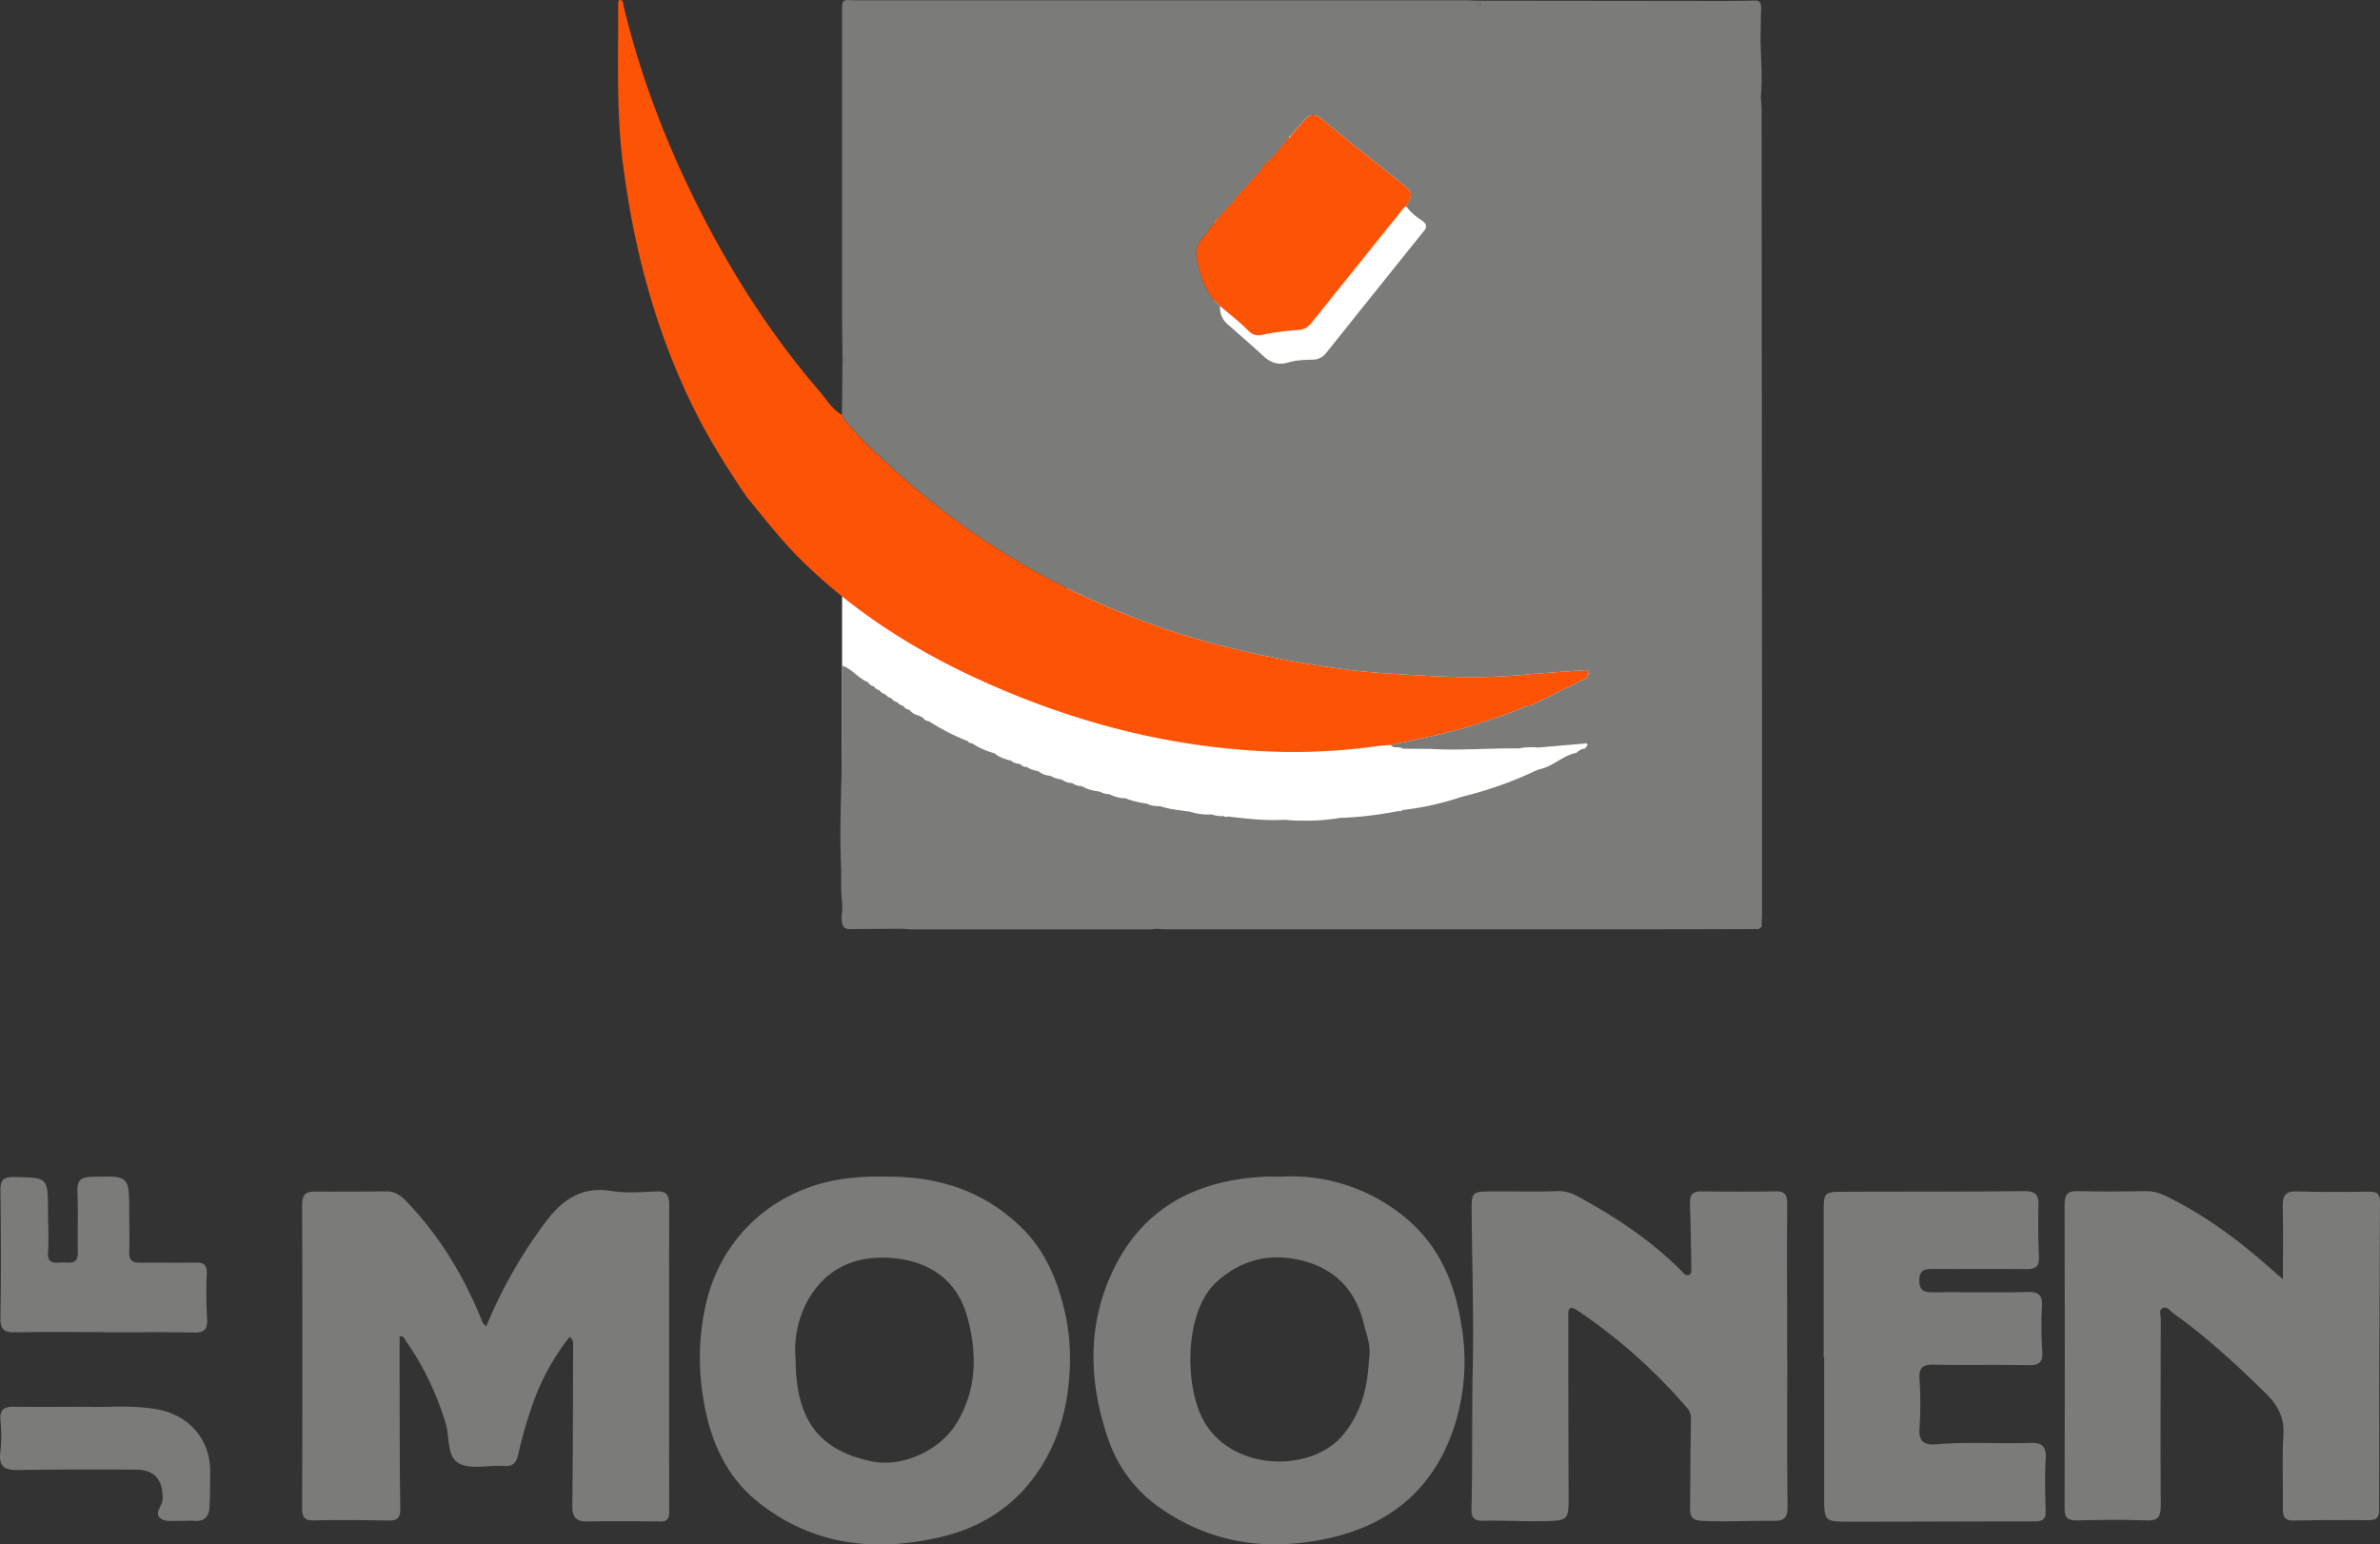 <svg xmlns="http://www.w3.org/2000/svg" viewBox="0 0 1210.91 785.88"><rect x="0" y="0" width="1210.91" height="785.88" fill="#333333" stroke="none"/><defs><style>.cls-1{fill:#fff;}.cls-2{fill:#fd5305;}.cls-3{fill:#797977;}.cls-4{fill:#7c7c7b;}.cls-5{fill:#7b7b7a;}</style></defs><title>Asset 1</title><g id="Layer_2" data-name="Layer 2"><g id="Layer_1-2" data-name="Layer 1"><path class="cls-1" d="M428.44,299.35H814.66v118.5H428.44ZM617.7,58.58H730.07V188.15H617.7Z"/><path class="cls-2" d="M618.74,111.2,654.8,68.85l2.66,2.26L621.4,113.47ZM807.52,344.87l-26.9,13.29-1.19.84-.15-.11c-1.57-.17-2.89.53-4.27,1.12-8.56,3.66-17.41,6.48-26.27,9.27-13.49,4.25-27.38,6.82-41.16,9.82-2.16.16-4.33.19-6.46.5a307.13,307.13,0,0,1-68.23,2c-44.2-3.38-86.42-14.74-127.06-32.38-27.89-12.11-54-26.93-77.42-45.79q-10.5-8.43-20.28-18c-10.34-10.14-19.2-21.58-28.36-32.75C371.26,240,363,227.2,355.9,213.6c-21.3-41.08-33.21-84.92-39-130.6-3.47-27-2.22-54.13-2.4-81.21A9.07,9.07,0,0,1,314.89,0c2.54-.07,2.13,2,2.42,3.18,9.05,37.7,23.12,73.57,40.87,107.9,16.34,31.53,35.67,61.2,58.91,88.19,3.55,4.12,6.31,9,11.23,11.82l.26.16c.38,2.32,2.29,3.59,3.64,5.23,6.69,8.1,14.54,15,22.26,22.09A383.41,383.41,0,0,0,510.29,281q16,10,32.86,18.36a408.44,408.44,0,0,0,45.63,19.26c30.1,10.63,61.06,17.15,92.55,21.62,14.18,2,28.47,2.74,42.73,3.54,16.59.93,33.25,1.2,49.88-.3q14.89-1.34,29.83-2.24c2.14-.15,6-1.1,3.75,3.63Z"/><path class="cls-2" d="M620.76,155.73c-7.11-6-9.81-14.08-11.65-22.91-1-4.79-.29-8.35,2.81-11.86,1.85-2.09,3.4-4.45,5.09-6.69l2.62-3.39c1.11-.06,1.87-.51,1.88-1.76a3.43,3.43,0,0,0,2-2.19,2,2,0,0,0,1.34-1.71,1.1,1.1,0,0,0,.7-.65,4.15,4.15,0,0,0,2.9-3.45c.74-.87,1.47-1.75,2.21-2.63l1-1.3v.08a5.8,5.8,0,0,0,3.82-4.15,3.32,3.32,0,0,0,2-2.21c.85-.24,1.14-.93,1.35-1.69a1,1,0,0,0,.69-.58c1.5-.69,2.77-1.55,2.61-3.48l1.46-1.8c.67-.24,1.45-.32,1.65-1.2l2.5-2.7.18.08-.08-.18L651.58,75A2.22,2.22,0,0,0,653,73.24l.77-.63a1.4,1.4,0,0,0,.29,0v-.29l.65-1a2.18,2.18,0,0,0,1.8-2.19l6.17-6.85,1-1.14c3.1-3.62,5.63-3.3,9.42-.12,13.16,11.07,26.83,21.53,40.17,32.39C719,98.1,719,98.67,715.5,105c-1.63.7-2.41,2.24-3.44,3.52q-22.2,27.6-44.36,55.24c-1.86,2.33-3.92,4-7,4.16a122.57,122.57,0,0,0-18.79,2.5c-3.11.61-5-.3-7.27-2.62-4.3-4.34-9.21-8.07-13.88-12.08Z"/><path class="cls-3" d="M752.62,2.62c-1.33,0-.83-1.41-1-2.26h2C753.43,1.21,754,2.62,752.62,2.62ZM430.1,183.37c-.07.35-1,.52-1.51.78v-2C429.32,182.29,430.33,182.27,430.1,183.37Z"/><path class="cls-4" d="M648,79.54l-.17-.08.09-.1Zm6-6.94a1.4,1.4,0,0,1-.29,0l.28-.3Z"/><path class="cls-5" d="M896.48,465.66V360.76q-.09-152.34-.19-304.7c0-2.31-.28-4.62-.43-6.93,1-9.66,0-19.32-.11-29,.09-5.45.12-10.91.29-16.36.08-2.56-1-3.55-3.52-3.48-5.62.15-11.24.14-16.86.19l-122-.14c-.17.85.33,2.26-1,2.26s-.83-1.41-1-2.26h-2c-.83-.06-1.66-.17-2.49-.17L435.82.15c-7.39,0-7.39-1.47-7.39,7.12V158.68c0,7.16.14,14.31.22,21.47v2c.73.14,1.74.12,1.51,1.22-.07.35-1,.52-1.51.78l-.27,26.94.26.16c.38,2.32,2.29,3.59,3.64,5.23,6.69,8.1,14.54,15,22.26,22.09A382.89,382.89,0,0,0,510.29,281q16,10,32.86,18.36a408.44,408.44,0,0,0,45.63,19.26c30.1,10.63,61.06,17.15,92.55,21.62,14.18,2,28.47,2.74,42.73,3.54,16.59.93,33.25,1.2,49.88-.3q14.89-1.34,29.83-2.24c2.14-.14,6-1.09,3.75,3.64l-26.9,13.29-1.19.83-.15-.11c-1.57-.17-2.89.53-4.27,1.12-8.56,3.66-17.41,6.48-26.27,9.27-13.49,4.25-27.38,6.82-41.16,9.82,1.58,2.1,4.33.39,6.1,1.87l13.91.1c15,.91,30-.45,45-.24a34.25,34.25,0,0,1,10-.45l23-2c.73-.06,1.89-.53,2.07.53.1.56-.81,1.29-1.26,2a6,6,0,0,0-4.17,2.1c-6.81,1.26-11.75,6.7-18.42,8.29a23.55,23.55,0,0,0-2.29.75,191.39,191.39,0,0,1-36.94,13.16l-2,.61a143.84,143.84,0,0,1-29,6.35,1.89,1.89,0,0,1-2,.51,189.06,189.06,0,0,1-30,3.52,107.17,107.17,0,0,1-28,.92c-9.73.61-19.37-.56-29-1.68a1.58,1.58,0,0,1-2-.24,13.5,13.5,0,0,1-6-.8,30.37,30.37,0,0,1-11-1.35c-5-.81-10.19-1.09-15.07-2.79-2.38-.12-4.79-.1-7-1.37a45,45,0,0,1-11-2.72,16.72,16.72,0,0,1-8-2.07,10.68,10.68,0,0,1-5-1.31c-3.14-.42-6.23-1-9-2.75a9.65,9.65,0,0,1-5.14-1.63,8.21,8.21,0,0,1-5.1-1.75,14,14,0,0,1-5.79-1.89,11.1,11.1,0,0,1-6.1-2.27c-2-.53-4.15-.91-5.88-2.26a3.8,3.8,0,0,1-3.3-1.37c-1.61-.45-3.39-.43-4.65-1.78-3.07-.76-6.08-1.65-8.53-3.79a38.32,38.32,0,0,1-11.5-5.12,2,2,0,0,1-2-1A114,114,0,0,1,472.65,367a4.19,4.19,0,0,1-3.15-1.84l-1.88-1a8.49,8.49,0,0,1-5-3,4.2,4.2,0,0,1-3.1-2,5.14,5.14,0,0,1-3-1.87,4.78,4.78,0,0,1-3.09-2.09,4.25,4.25,0,0,1-2.87-1.89,5,5,0,0,1-3.14-2.11,4.14,4.14,0,0,1-2.83-2,4.47,4.47,0,0,1-3-2.11c-5-1.88-8-6.79-13.13-8.37v28.77c0,7.77,0,11.66-.08,15.07s-.08,4.73-.4,18.45c-.28,12.12-.31,13.67-.34,16.34-.06,5.75-.1,9.28,0,14.29.14,7.55.42,10.31.33,15.49v5.2c.07,2,.19,4,.38,5.81a27.86,27.86,0,0,1,.06,6.19,17.61,17.61,0,0,0,0,4.81,4.29,4.29,0,0,0,1,2.63,4.45,4.45,0,0,0,3.32,1c9-.11,17.93-.12,26.89-.18,1.32.1,2.64.29,4,.3H584.7c1.32,0,2.64-.19,4-.28,1.49.09,3,.27,4.47.27h220q40.74,0,81.49-.14c1-.62,2.14-1.11,1.65-2.65,0-1.45.17-2.94.17-4.43ZM724.43,117.58h0q-24.9,31-49.67,62a8.49,8.49,0,0,1-6.85,3.41c-4.14.15-8.45.22-12.36,1.42-5.36,1.65-9.22.08-13-3.45-5.86-5.42-11.92-10.63-17.91-15.92a11,11,0,0,1-3.88-9.33c-7.11-6-9.81-14.08-11.65-22.91-1-4.79-.29-8.35,2.81-11.86,1.85-2.09,3.4-4.45,5.09-6.69l2.62-3.39a4.61,4.61,0,0,0,1.35-1,4.52,4.52,0,0,0,.53-.71,8.88,8.88,0,0,1,1.2-1.46,8.4,8.4,0,0,1,.85-.73,5.57,5.57,0,0,1,.74-1.12,6.67,6.67,0,0,1,.6-.59,1.15,1.15,0,0,0,.7-.65,16.07,16.07,0,0,0,1.83-1.95,14.12,14.12,0,0,0,1.07-1.5l2.21-2.63,1-1.27v.08a30.62,30.62,0,0,0,3.82-4.15c.35-.45.71-.88,1.1-1.29s.64-.64.94-.92a6.42,6.42,0,0,0,.72-.93c.25-.31.42-.52.63-.76a1,1,0,0,0,.69-.59,12.5,12.5,0,0,0,2.62-3.47l.74-.9.72-.9c.45-.45.95-.9,1.5-1.36l.64-.51c.25-.21.51-.43.77-.68a13.32,13.32,0,0,0,1.25-1.35l.09-.1L651.58,75c.27-.31.54-.63.81-1s.41-.52.6-.78l.77-.63.28-.3.65-1c.32-.42.65-.85,1-1.29s.52-.62.78-.91l6.17-6.84,1-1.14c3.11-3.62,5.63-3.3,9.42-.12,13.16,11.07,26.83,21.53,40.17,32.39,5.77,4.69,5.69,5.26,2.24,11.6a26.16,26.16,0,0,0,4,4.28c3.27,2.78,5.94,3.65,6.07,5.69A3.71,3.71,0,0,1,724.43,117.58Z"/><path class="cls-5" d="M7.72,677.92c14.91-.25,29.84-.09,44.77-.09l0,.1c15.42,0,30.84-.2,46.25.11,5.62.11,6.91-2,6.62-7.18a225.22,225.22,0,0,1-.17-22.8c.18-4.52-1.55-5.69-5.7-5.6-9.35.18-18.72-.09-28.08.08-4.25.07-5.84-1.51-5.68-5.81.28-6.62,0-13.2,0-19.77,0-18.85,0-18.65-18.85-18.17-5.46.14-7.69,1.59-7.46,7.38.39,10.35,0,20.74.19,31.11.09,6.91-4.82,4.82-8.59,5.12s-7,.38-6.6-5.28c.52-7.1,0-14.21,0-21.28-.08-16.8-.08-16.59-17.08-16.94C2.09,598.79.22,600,.22,605.53c.26,21.74.35,43.51,0,65.26C.11,676.81,2.42,678,7.72,677.92Z"/><path class="cls-5" d="M80.27,717.18c-13.58-2.51-27.22-.88-35.68-1.35h0c-15.79,0-26.31.17-37-.05C2.18,715.61-.31,717.12.24,723a75.73,75.73,0,0,1-.1,16c-.86,7.28,2.27,9.1,8.88,9,20-.32,39.91-.32,59.91-.22,9.76,0,14,5.2,13.82,14.86,0,3.57-4.9,7.59-.67,10.23,2.81,1.73,7.34.8,11.11,1,2,0,4.09-.17,6.09,0,4.88.31,7-2.33,7.28-6.69.36-6.36.36-12.67.36-19C106.82,732.29,96,720.07,80.27,717.18Z"/><path class="cls-5" d="M334,606.24c-7.6.32-15.4,1-22.81-.21-16.51-2.74-26.41,5.63-35.19,17.91a242.44,242.44,0,0,0-28.62,51c-.93-1-1.63-1.47-1.87-2.11-9.17-23-21.67-43.91-39-61.81-2.77-2.83-5.64-4.83-9.82-4.83-12.16.12-24.33.21-36.49.12-4.81,0-6.48,1.72-6.48,6.77q.23,77.13,0,154.26c0,4.41,1,6.4,5.87,6.29,12.69-.26,25.35-.16,38,.08,4.56.14,6.16-1.38,6.08-6.08-.36-21.53-.29-43.06-.36-64.59V680c2-.45,2.34,1.07,3,2a146.59,146.59,0,0,1,20.39,42.13c2.22,7.1.36,17.29,7.13,20.65,6.14,3.06,14.84.61,22.44,1.16,4.91.35,6.46-1.69,7.46-6.18a218.47,218.47,0,0,1,7.61-26.19,118.75,118.75,0,0,1,18.5-33.35,4.22,4.22,0,0,1,1.76,4c-.11,27.26-.07,54.63-.42,82-.07,5.95,2,8.06,7.79,7.95,12.41-.24,24.8-.11,37.2,0,4,0,4.32-2.36,4.32-5.49q-.15-77.89,0-155.77C340.45,608.08,339.08,606,334,606.24Z"/><path class="cls-5" d="M520,624.9c-19.38-19.1-43-26.67-71.08-26.2h0a119.29,119.29,0,0,0-22.09,1.52c-34.35,5.75-60.48,30.31-67.87,64.2a123.79,123.79,0,0,0-1.52,44.79c3.25,22.27,11.11,41.64,28.89,55.59C414,786.54,445.74,789.9,479,782c21.7-5.16,39.23-17,51.18-36.39,9.23-15,13.29-31.42,14.08-48.79a107.67,107.67,0,0,0-2.65-30C537.84,651,531.72,636.48,520,624.9Zm-33.31,99.29C478.31,738,459.07,747,443.07,743.5c-26.81-5.83-38.27-21.33-38.27-52.33h-.05a52.52,52.52,0,0,1,6.81-30.48c9.66-16.23,25-22.07,42.57-20.54,18.6,1.55,32.86,11.14,38,29.89C497.18,688.49,497.18,706.86,486.68,724.19Z"/><path class="cls-5" d="M714.64,619.25A90.85,90.85,0,0,0,652,598.71c-4.44,0-7.23-.15-10,.12-33.81,2-60.51,16-75.59,47.35-13.51,28.11-12.46,57.37-2.51,86.25a69.94,69.94,0,0,0,26.71,35.1c26.09,18.09,54.9,21.88,85.31,15.2,31.55-6.92,53.57-25.36,63.86-56.41a108.65,108.65,0,0,0,3.76-52.15C740.09,652.35,732,633.46,714.64,619.25Zm-18.13,72.58c-.71,14-3.71,26.83-13.22,38.32-17.08,20.48-60.84,18.53-73-11.69-7.72-19.14-6.48-52.59,8.8-66.28C632.72,640,648.42,637,665.56,642.3c15.22,4.71,24.39,15.52,28.22,30.88C695.31,679.26,697.79,685.24,696.51,691.83Z"/><path class="cls-5" d="M1032.65,734.19c-15.75.56-31.46-.64-47.13.71-6.08.52-9.44-.89-8.9-8.15a193.88,193.88,0,0,0,0-25c-.35-5.66,1.51-7.48,7.25-7.36,15.92.36,31.85-.06,47.85.29,5.49.12,7.77-1.19,7.36-7.1a195,195,0,0,1-.14-22.81c.32-5.58-1.49-7.5-7.28-7.36-15.92.37-31.85,0-47.85.15-4.28,0-7.24-.31-7.28-5.88s2.69-6,7.07-6c15.74.1,31.44-.1,47.13.1,4.75.06,6.91-1.13,6.66-6.35-.42-8.83-.42-17.71-.24-26.57.11-5.26-2-6.78-7.22-6.78-30.41.33-60.82.21-91.23.33-10.85,0-10.85.12-10.85,11.33v72.9h.26v70.66c0,12.8,0,13,13.24,13,31.38,0,62.75-.17,94.13-.17,4,0,5.41-1.29,5.33-5.23-.22-8.86-.51-17.75,0-26.57C1041.21,735.8,1038.91,734,1032.65,734.19Z"/><path class="cls-5" d="M909.34,689.65l-.06,0c0-25.59-.11-51.18,0-76.77,0-4.09-.47-6.78-5.63-6.67q-19,.27-38,0c-4.89-.06-6,2.26-5.82,6.58.39,10.65.5,21.29.68,31.93,0,1.46.41,3.37-1.3,4s-2.71-1-3.71-2c-14-14.16-30.26-25.29-47.49-35.05-4.79-2.67-9.35-5.82-15.43-5.59-10.89.38-21.79.07-32.69.15-11.23.07-11.23.14-11.13,11.07.25,26.58,1.1,53.21.53,79.79-.48,23.34,0,46.65-.62,69.94-.18,4.71.75,6.93,6.08,6.8,10.14-.26,20.28.38,30.41.19,13.06-.22,12.92-.44,12.92-13.44q-.15-44.87-.15-89.7c0-3.21-.67-7.7,5-3.83a277.33,277.33,0,0,1,55.86,49.87c1.53,1.85,1.53,4,1.53,6.41-.29,14.72-.25,29.41-.45,44.09-.08,4.25,1.14,6.18,6,6.44,12.17.62,24.33-.16,36.49,0,5.9.07,7.11-1.89,7.11-7.42C909.19,740.83,909.34,715.24,909.34,689.65Z"/><path class="cls-5" d="M1205.17,606.35c-12.16.19-24.32.26-36.49-.13-5.84-.15-7.4,2.13-7.25,7.61.32,11.82.09,23.62.09,37-2.72-2.26-4.1-3.33-5.36-4.58-15-13.38-30.83-25.5-48.65-34.85-4.94-2.55-9.64-5.44-15.58-5.32-11.7.2-23.36.3-35,0-5.16-.12-6.5,1.94-6.5,6.69q.19,77.44,0,155c0,4.94,2,5.85,6.34,5.85,11.71-.26,23.37-.43,35,0,6,.27,7.61-1.52,7.61-7.6-.25-31.64,0-63.3,0-94.95,0-1.87-1.22-4.43,1-5.51s3.57,1.37,5.09,2.48c17.17,12.15,32.58,26.46,47.58,41.22,5.81,5.74,9.24,12,8.71,20.74-.78,12.67-.06,25.35-.26,38-.06,4.27,1.34,5.79,5.67,5.7,12.7-.27,25.35-.3,38-.18,3.93,0,5.29-1.25,5.29-5.25q0-78.25.45-156.5C1210.92,607.26,1209.31,606.35,1205.17,606.35Z"/></g></g></svg>